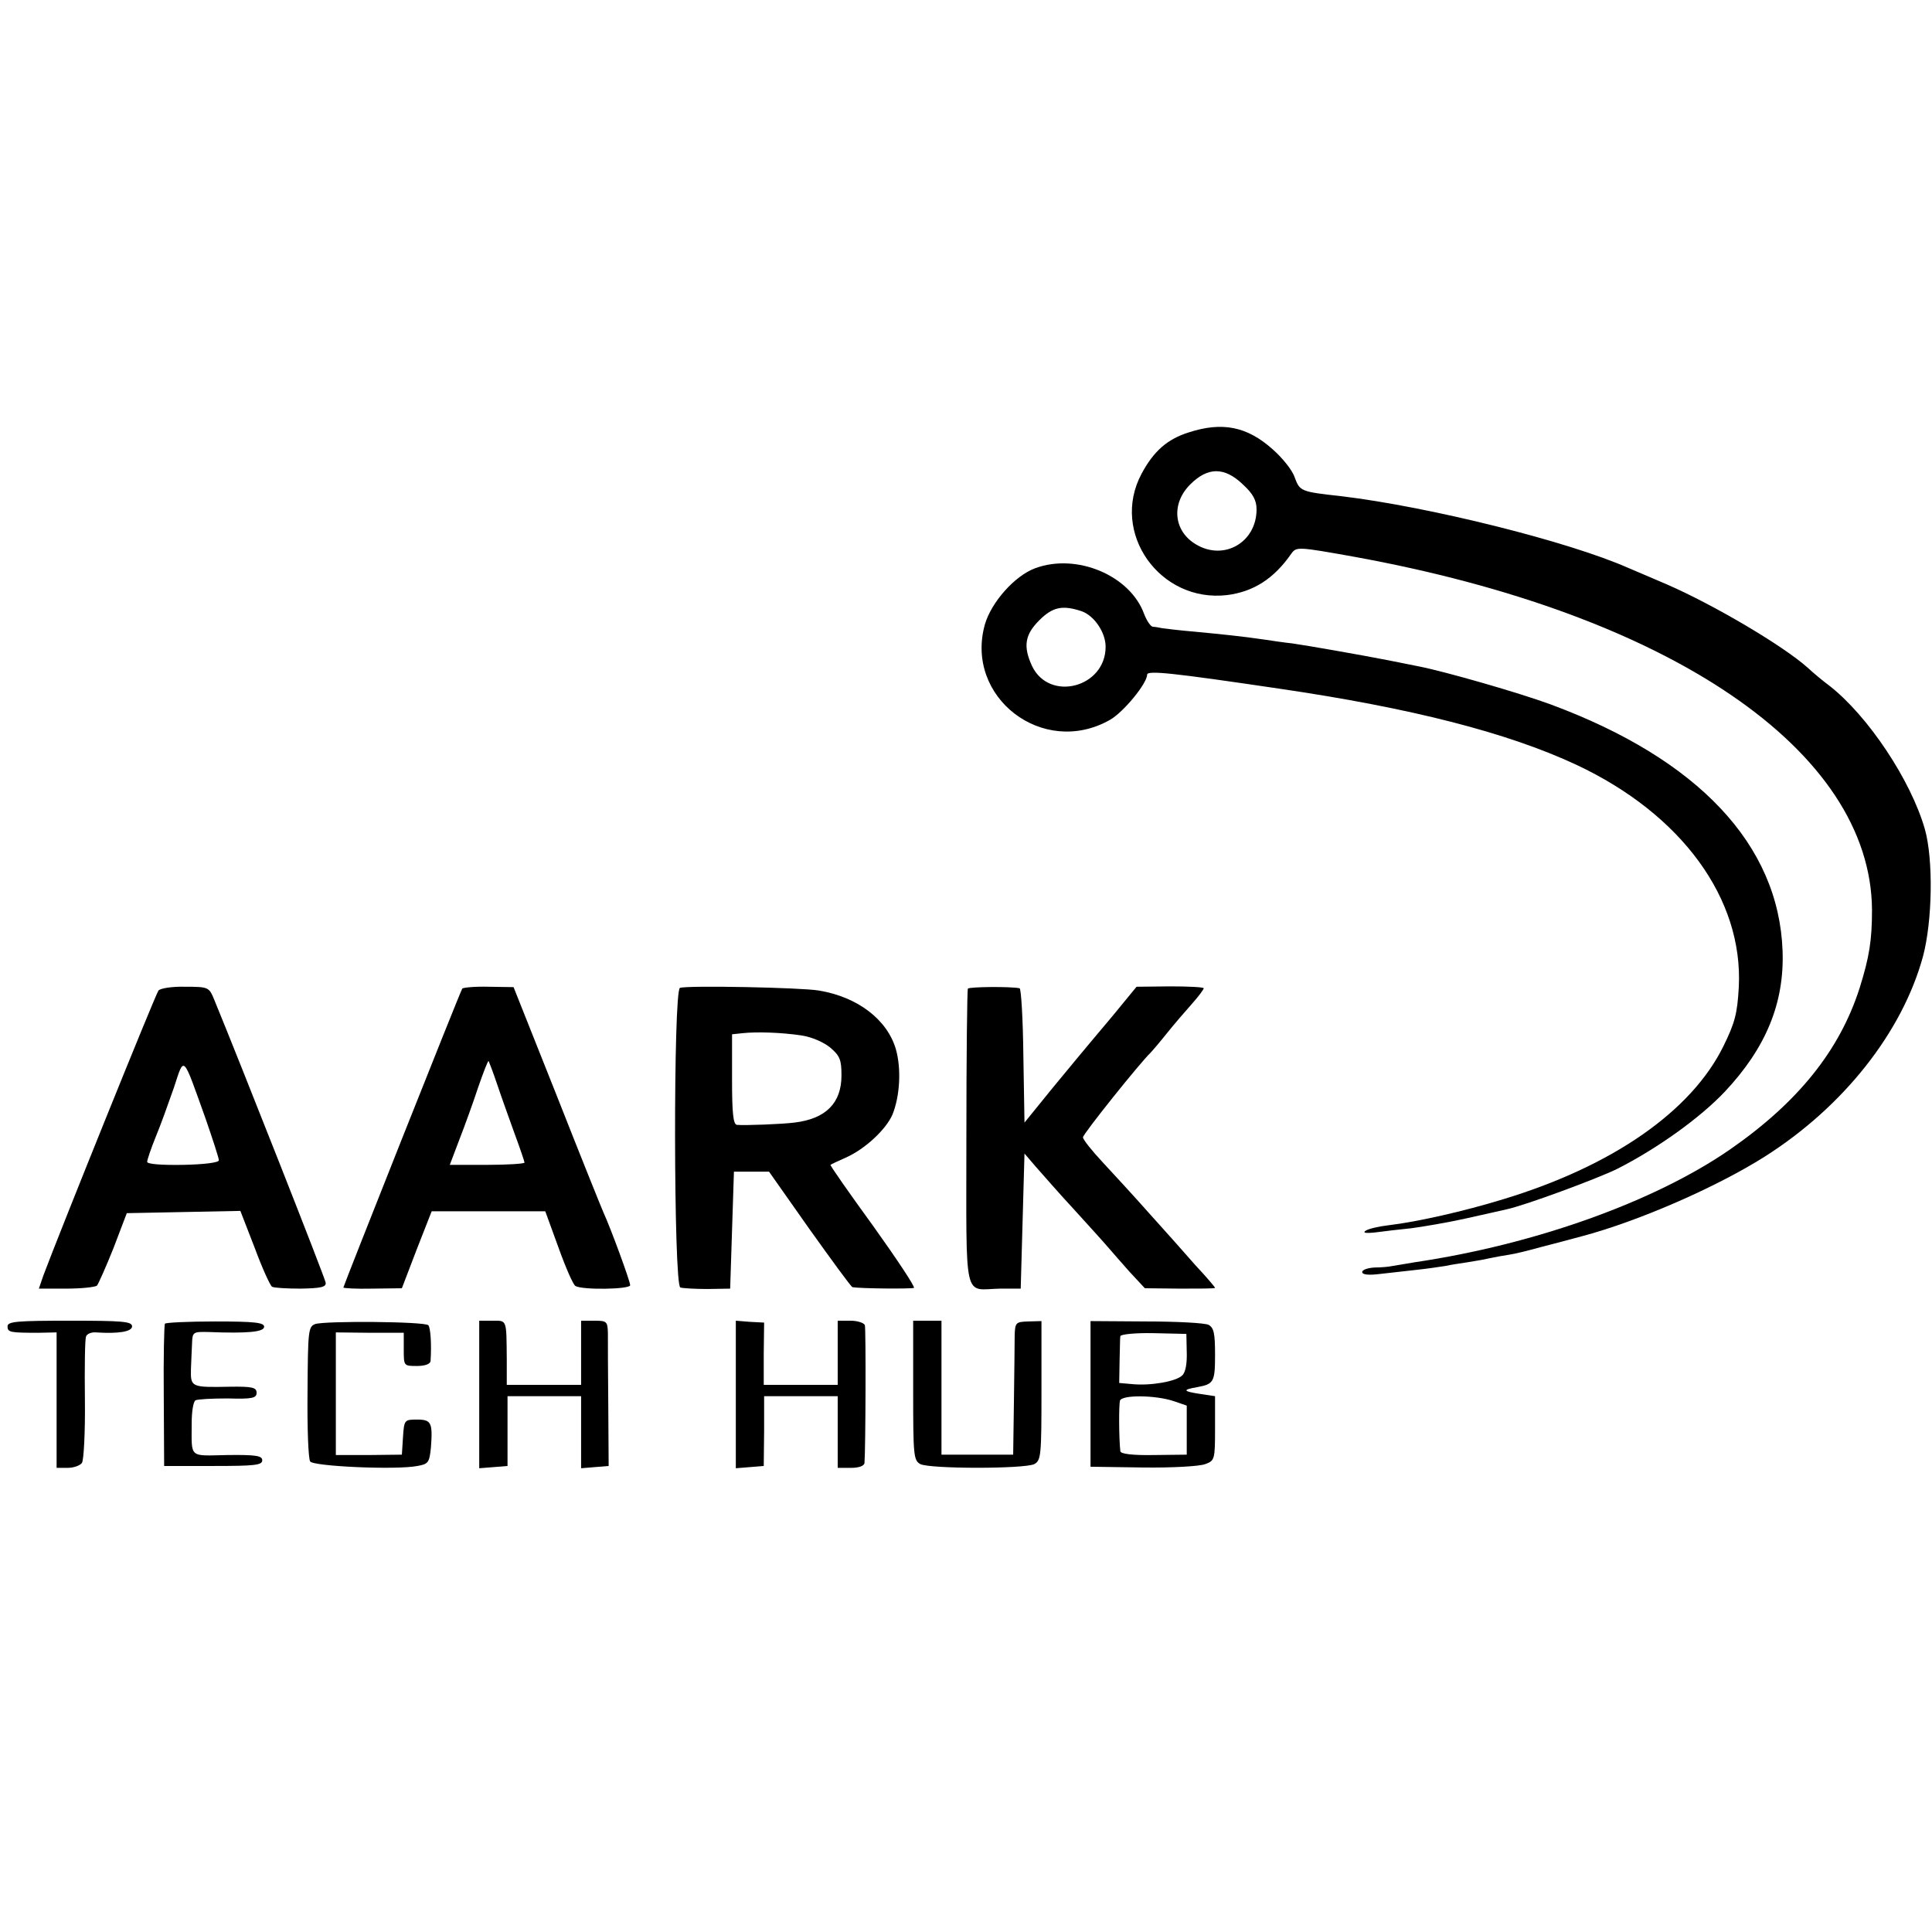 <?xml version="1.0" standalone="no"?>
<!DOCTYPE svg PUBLIC "-//W3C//DTD SVG 20010904//EN"
 "http://www.w3.org/TR/2001/REC-SVG-20010904/DTD/svg10.dtd">
<svg version="1.0" xmlns="http://www.w3.org/2000/svg"
 width="512pt" height="512pt" viewBox="0 0 512 512"
 preserveAspectRatio="xMidYMid meet">
<g transform="translate(0,512) scale(0.1,-0.1)"
fill="#000000" stroke="none">
<path d="M3150 3974 c-57 -18 -93 -50 -125 -110 -83 -156 49 -342 227 -321 70
9 124 43 171 111 13 17 18 17 163 -9 840 -152 1372 -514 1375 -936 0 -81 -7
-125 -33 -208 -53 -165 -163 -302 -343 -427 -201 -139 -518 -252 -835 -299
-25 -4 -52 -9 -60 -10 -8 -2 -30 -4 -47 -4 -18 -1 -33 -6 -33 -12 0 -7 16 -9
48 -5 26 3 70 8 98 11 28 3 61 8 74 10 13 3 40 7 60 10 20 3 47 8 60 11 14 3
36 7 50 9 14 2 51 11 83 20 31 8 81 21 110 29 150 40 356 130 484 211 208 132
364 329 419 530 25 93 28 257 5 338 -37 129 -150 299 -252 379 -19 14 -45 36
-59 49 -65 58 -248 166 -372 220 -40 17 -86 37 -103 44 -158 70 -527 162 -760
190 -109 12 -110 13 -124 50 -6 19 -33 52 -58 74 -68 61 -134 74 -223 45z
m144 -138 c27 -25 36 -42 36 -66 0 -87 -86 -137 -160 -93 -60 35 -67 108 -16
159 47 47 91 47 140 0z"/>
<path d="M2743 3614 c-54 -20 -116 -90 -133 -149 -54 -193 154 -353 331 -253
36 20 99 97 99 120 0 12 66 5 350 -37 348 -51 604 -116 788 -202 279 -131 442
-355 430 -589 -4 -70 -10 -94 -41 -157 -85 -172 -293 -317 -583 -405 -104 -32
-228 -60 -304 -69 -25 -3 -52 -9 -60 -14 -10 -6 -2 -8 25 -5 22 3 65 8 95 11
30 4 96 15 145 26 50 11 98 22 107 24 48 10 240 81 293 107 105 53 220 135
286 205 109 116 158 235 153 373 -10 281 -223 508 -614 653 -84 31 -279 87
-350 101 -14 3 -50 10 -80 16 -77 15 -214 39 -256 45 -20 2 -53 7 -73 10 -61
9 -113 14 -185 21 -38 3 -76 8 -85 9 -9 2 -21 4 -26 4 -6 1 -16 16 -23 34 -37
102 -179 162 -289 121z m124 -114 c33 -12 63 -56 63 -94 0 -108 -149 -147
-195 -51 -24 52 -19 83 19 121 36 36 62 41 113 24z"/>
<path d="M420 2495 c-8 -10 -264 -645 -305 -755 l-12 -35 72 0 c41 0 77 4 82
8 4 5 24 50 44 100 l35 92 151 3 150 3 38 -98 c20 -54 41 -100 46 -103 5 -3
39 -5 76 -5 53 1 68 4 66 16 -1 11 -227 584 -295 749 -14 34 -15 35 -77 35
-34 1 -66 -4 -71 -10z m125 -340 c19 -55 35 -104 35 -110 0 -6 -40 -11 -95
-12 -57 -1 -95 2 -95 8 0 5 10 35 23 67 13 31 34 90 48 130 28 85 22 90 84
-83z"/>
<path d="M1225 2500 c-6 -9 -315 -788 -315 -792 0 -2 35 -4 77 -3 l78 1 39
102 40 102 150 0 151 0 35 -96 c19 -53 39 -99 45 -102 18 -11 145 -9 145 2 0
11 -52 152 -70 191 -5 11 -61 150 -124 310 l-115 289 -66 1 c-36 1 -68 -2 -70
-5z m93 -255 c11 -33 32 -91 46 -130 14 -38 26 -73 26 -76 0 -3 -45 -6 -99 -6
l-99 0 25 66 c14 36 37 99 50 139 14 40 26 72 28 70 1 -2 12 -30 23 -63z"/>
<path d="M1802 2502 c-18 -6 -17 -788 1 -794 6 -2 39 -4 72 -4 l60 1 5 155 5
155 46 0 47 0 107 -152 c60 -84 111 -154 114 -154 19 -4 157 -5 163 -2 4 2
-45 76 -108 164 -64 88 -115 161 -113 162 2 2 20 10 40 19 52 23 107 75 124
114 20 49 24 122 9 174 -23 78 -101 138 -204 155 -47 8 -348 14 -368 7z m322
-126 c27 -4 59 -18 76 -32 26 -22 30 -33 30 -74 0 -73 -41 -115 -125 -125 -31
-4 -131 -8 -152 -6 -10 1 -13 32 -13 120 l0 120 28 3 c38 4 102 2 156 -6z"/>
<path d="M2565 2500 c-2 -3 -4 -182 -4 -397 0 -442 -9 -400 89 -398 l55 0 5
179 5 179 30 -35 c17 -19 62 -71 102 -114 39 -43 80 -88 90 -100 10 -12 36
-41 57 -65 l40 -43 93 -1 c51 0 93 0 93 2 0 2 -23 29 -52 60 -28 32 -83 94
-122 137 -39 44 -95 105 -123 135 -29 31 -53 61 -53 67 0 9 154 201 179 224 3
3 22 25 42 50 20 25 51 61 68 80 17 19 31 38 31 41 0 3 -40 5 -89 5 l-89 -1
-37 -45 c-20 -25 -54 -65 -75 -90 -21 -25 -71 -85 -112 -135 l-73 -90 -3 178
c-1 97 -6 178 -10 178 -24 5 -134 4 -137 -1z"/>
<path d="M20 1605 c0 -16 7 -17 83 -17 l47 1 0 -180 0 -179 29 0 c16 0 33 6
38 13 5 6 9 82 8 167 -1 85 0 161 3 168 2 7 14 12 26 11 60 -4 96 2 96 16 0
13 -25 15 -165 15 -140 0 -165 -2 -165 -15z"/>
<path d="M437 1612 c-2 -4 -4 -90 -3 -192 l1 -185 130 0 c109 0 130 2 130 15
0 12 -16 15 -92 14 -104 -2 -95 -10 -95 85 0 29 4 56 10 60 6 3 44 5 86 5 65
-2 76 1 76 15 0 14 -11 17 -72 16 -101 -2 -103 -1 -102 46 1 21 2 53 3 70 1
29 3 30 44 29 103 -4 147 0 147 14 0 11 -25 14 -130 14 -71 0 -132 -3 -133 -6z"/>
<path d="M835 1611 c-18 -7 -19 -18 -20 -180 -1 -94 2 -177 7 -184 8 -13 228
-23 284 -12 29 5 32 9 36 49 5 66 1 74 -37 74 -33 0 -34 -1 -37 -46 l-3 -47
-87 -1 -88 0 0 162 0 163 90 -1 90 0 0 -44 c0 -44 0 -44 35 -44 21 0 35 5 36
13 3 44 0 89 -6 95 -9 10 -275 12 -300 3z"/>
<path d="M1270 1424 l0 -195 38 3 37 3 0 93 0 92 97 0 98 0 0 -96 0 -95 36 3
37 3 -1 160 c-1 88 -1 175 -1 193 -1 30 -3 32 -36 32 l-35 0 0 -85 0 -85 -98
0 -99 0 0 68 c-1 107 1 102 -38 102 l-35 0 0 -196z"/>
<path d="M1950 1425 l0 -196 37 3 37 3 1 93 0 92 97 0 98 0 0 -95 0 -95 35 0
c21 0 35 5 36 13 3 40 4 354 1 365 -2 6 -19 12 -38 12 l-34 0 0 -85 0 -85 -98
0 -98 0 0 82 1 83 -38 2 -37 3 0 -195z"/>
<path d="M2420 1435 c0 -172 1 -185 19 -195 26 -13 276 -13 302 0 18 10 19 23
19 195 l0 184 -35 -1 c-33 -1 -35 -3 -36 -37 0 -20 -1 -99 -2 -176 l-2 -140
-95 0 -95 0 0 178 0 177 -37 0 -38 0 0 -185z"/>
<path d="M2890 1426 l0 -193 139 -2 c76 -1 150 3 165 9 25 9 26 12 26 95 l0
85 -40 6 c-46 7 -47 11 -7 18 44 8 47 14 47 86 0 56 -3 71 -17 79 -10 5 -84 9
-165 9 l-148 1 0 -193z m255 111 c1 -30 -3 -54 -12 -62 -16 -16 -84 -28 -133
-23 l-34 3 1 58 c1 31 1 61 2 66 1 5 40 9 88 8 l87 -2 1 -48z m-35 -130 l35
-12 0 -65 0 -65 -87 -1 c-57 -1 -88 3 -89 10 -4 37 -4 123 -1 134 5 16 94 15
142 -1z"/>
</g>
</svg>
